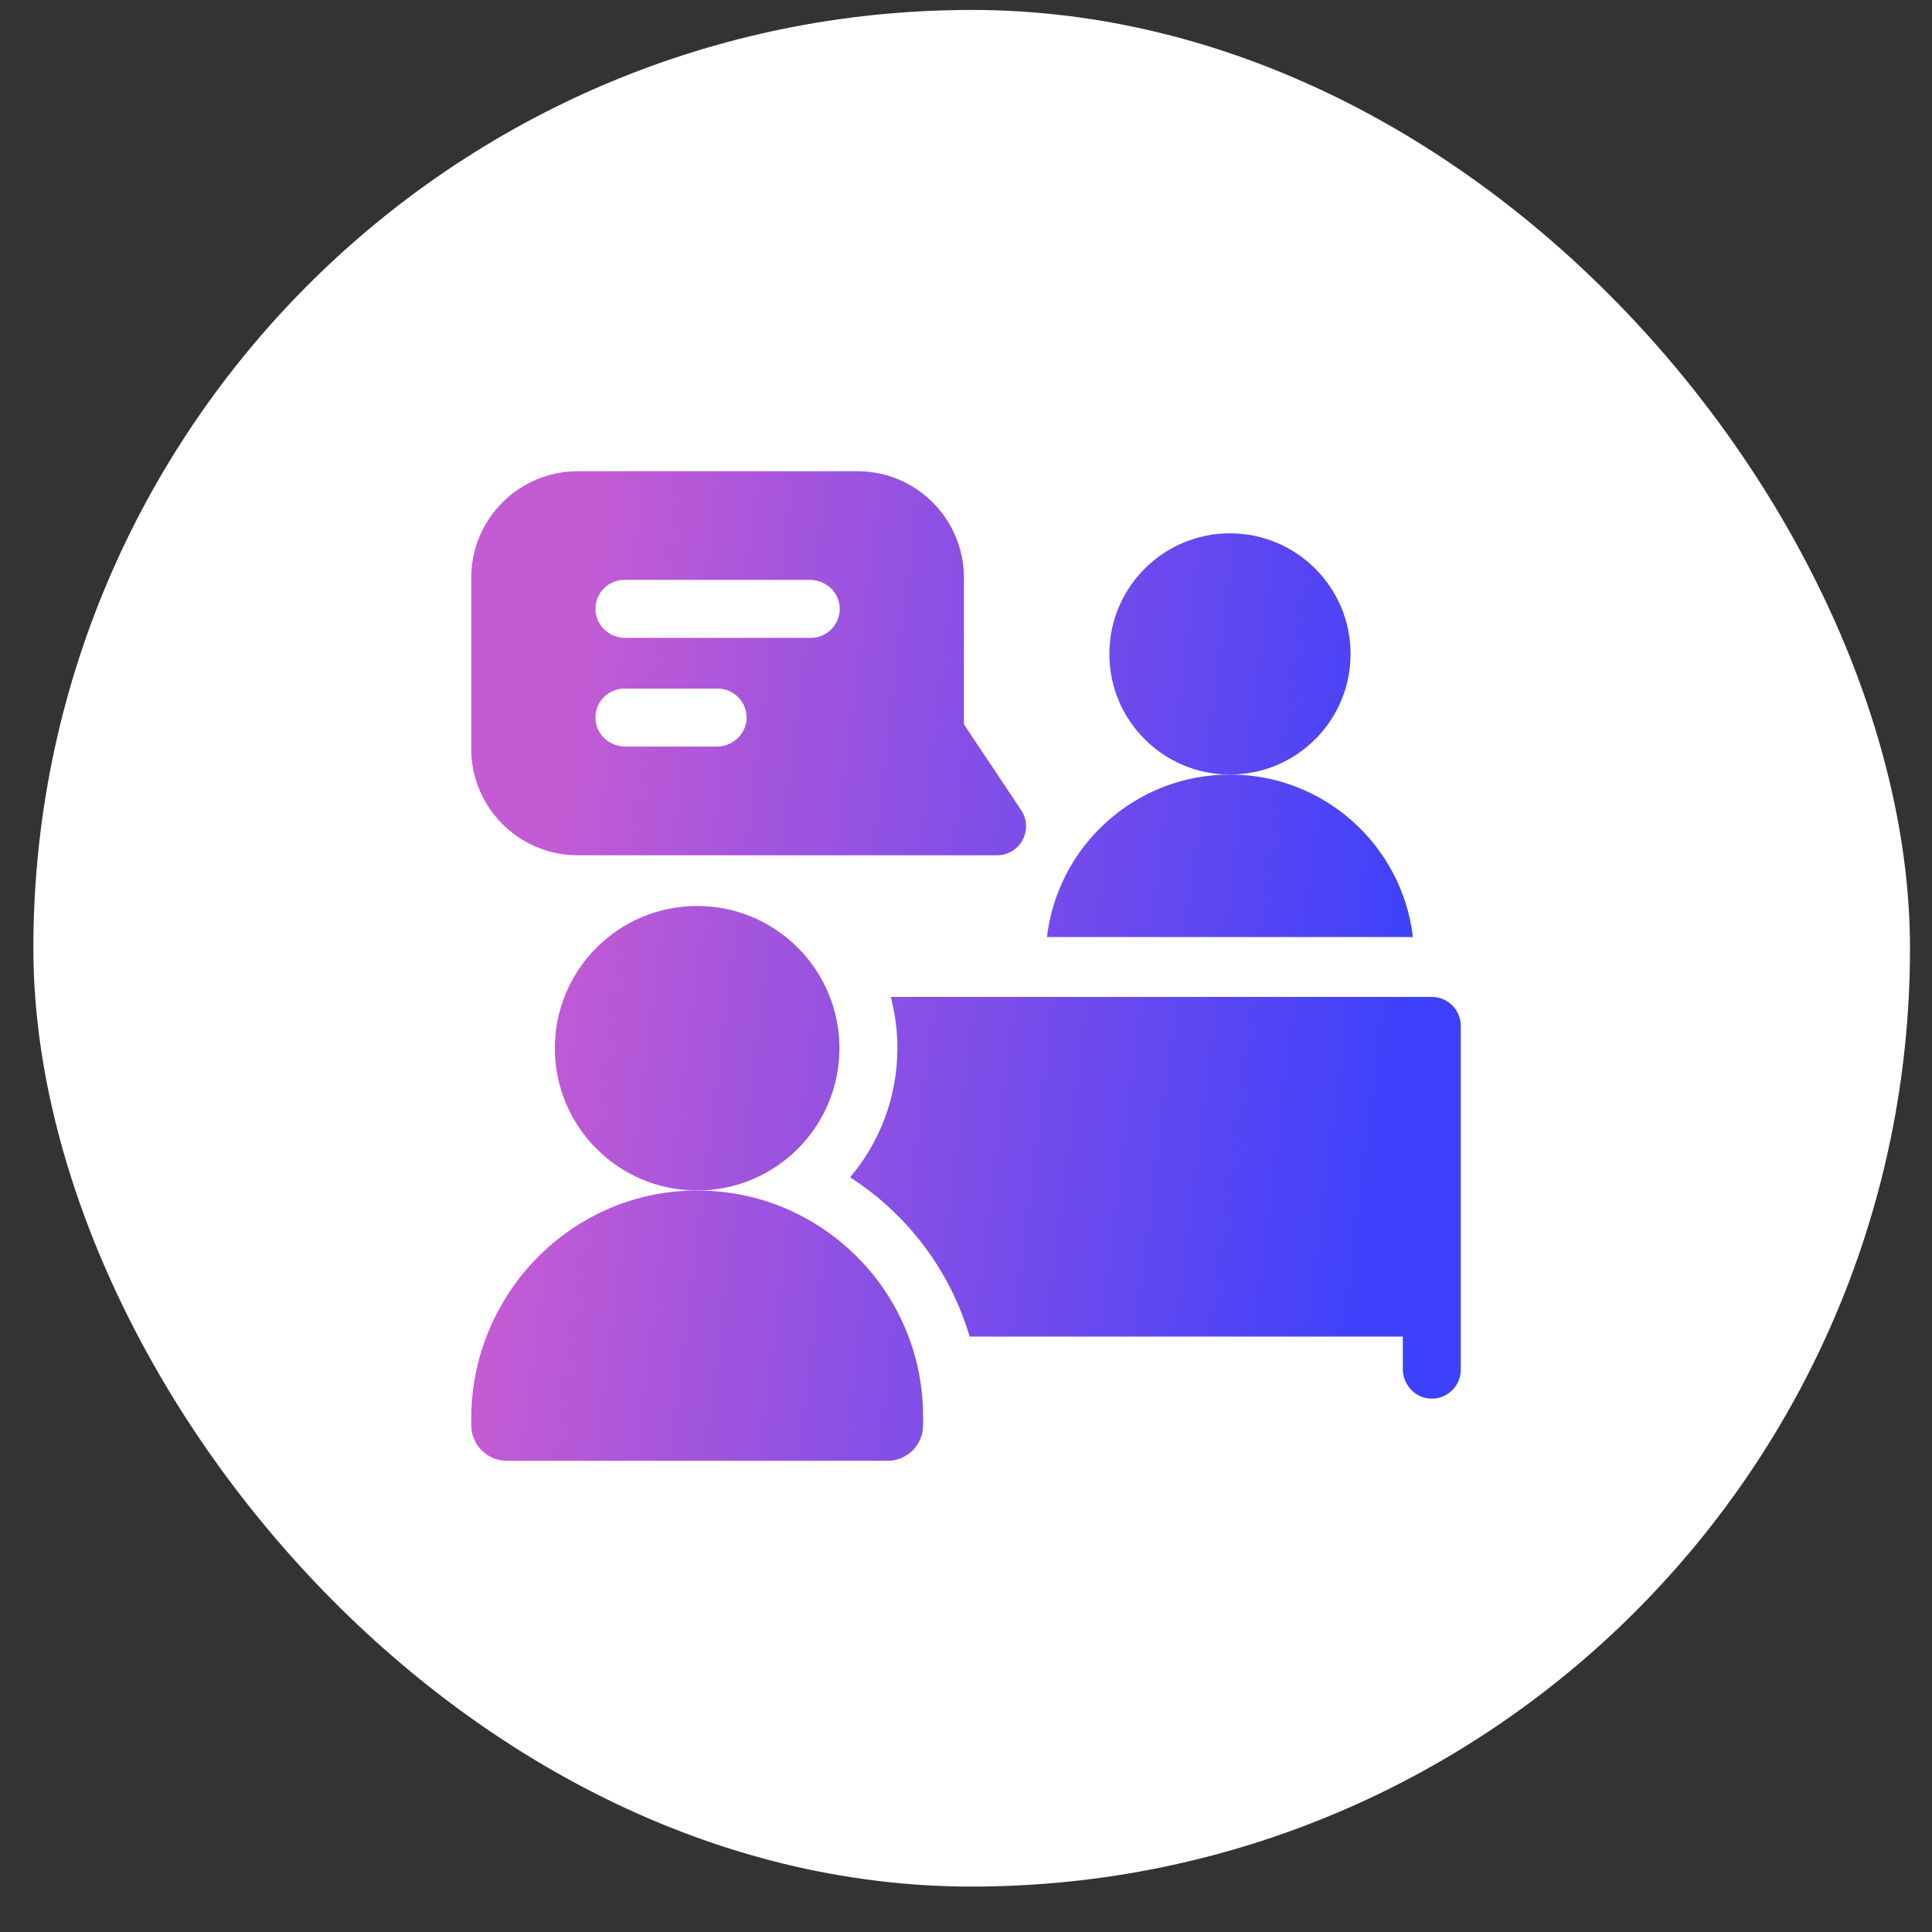 <?xml version="1.0" encoding="UTF-8"?> <svg xmlns="http://www.w3.org/2000/svg" width="41" height="41" viewBox="0 0 41 41" fill="none"><rect x="0" y="0" width="41" height="41" fill="#333333" stroke="none"/><rect x="0.708" y="0.211" width="39.825" height="39.825" rx="19.912" fill="white"></rect><path d="M28.661 13.878C28.661 15.291 27.515 16.437 26.102 16.437C24.688 16.437 23.542 15.291 23.542 13.878C23.542 12.464 24.688 11.318 26.102 11.318C27.515 11.318 28.661 12.464 28.661 13.878Z" fill="url(#paint0_linear_5708_13391)"></path><path d="M21.671 17.193L20.456 15.371V12.263C20.456 11.023 19.456 10 18.194 10H12.263C11.007 10 10 11.016 10 12.263V15.887C10 17.131 11.004 18.15 12.263 18.15H21.159C21.649 18.15 21.943 17.602 21.671 17.193ZM15.211 15.843H13.268C12.937 15.843 12.652 15.588 12.637 15.258C12.62 14.904 12.902 14.613 13.251 14.613H15.228C15.578 14.613 15.859 14.904 15.843 15.257C15.828 15.588 15.542 15.843 15.211 15.843ZM17.205 13.537H13.269C12.938 13.537 12.653 13.283 12.637 12.952C12.62 12.598 12.901 12.306 13.251 12.306H17.188C17.519 12.306 17.805 12.561 17.82 12.892C17.836 13.246 17.554 13.537 17.205 13.537Z" fill="url(#paint1_linear_5708_13391)"></path><path d="M14.778 25.264C12.128 25.273 10 27.461 10 30.111V30.245C10 30.662 10.338 31 10.755 31H18.835C19.251 31 19.589 30.662 19.589 30.245V30.059C19.589 27.405 17.433 25.255 14.778 25.264Z" fill="url(#paint2_linear_5708_13391)"></path><path d="M17.814 22.245C17.814 23.912 16.462 25.264 14.795 25.264C13.127 25.264 11.775 23.912 11.775 22.245C11.775 20.578 13.127 19.226 14.795 19.226C16.462 19.226 17.814 20.578 17.814 22.245Z" fill="url(#paint3_linear_5708_13391)"></path><path d="M29.984 19.885H22.218C22.447 17.944 24.098 16.437 26.102 16.437C28.104 16.437 29.755 17.944 29.984 19.885Z" fill="url(#paint4_linear_5708_13391)"></path><path d="M30.385 21.156C30.725 21.156 31 21.432 31 21.771V29.067C31 29.416 30.708 29.698 30.355 29.681C30.024 29.666 29.77 29.381 29.77 29.049V28.364H20.577C20.163 26.956 19.249 25.76 18.04 24.985C18.666 24.244 19.044 23.288 19.044 22.245C19.044 21.869 18.995 21.504 18.903 21.156H30.385Z" fill="url(#paint5_linear_5708_13391)"></path><defs><linearGradient id="paint0_linear_5708_13391" x1="11.628" y1="19.293" x2="29.652" y2="21.539" gradientUnits="userSpaceOnUse"><stop stop-color="#C35BD4"></stop><stop offset="1" stop-color="#3E41FB"></stop></linearGradient><linearGradient id="paint1_linear_5708_13391" x1="11.628" y1="19.293" x2="29.652" y2="21.539" gradientUnits="userSpaceOnUse"><stop stop-color="#C35BD4"></stop><stop offset="1" stop-color="#3E41FB"></stop></linearGradient><linearGradient id="paint2_linear_5708_13391" x1="11.628" y1="19.293" x2="29.652" y2="21.539" gradientUnits="userSpaceOnUse"><stop stop-color="#C35BD4"></stop><stop offset="1" stop-color="#3E41FB"></stop></linearGradient><linearGradient id="paint3_linear_5708_13391" x1="11.628" y1="19.293" x2="29.652" y2="21.539" gradientUnits="userSpaceOnUse"><stop stop-color="#C35BD4"></stop><stop offset="1" stop-color="#3E41FB"></stop></linearGradient><linearGradient id="paint4_linear_5708_13391" x1="11.628" y1="19.293" x2="29.652" y2="21.539" gradientUnits="userSpaceOnUse"><stop stop-color="#C35BD4"></stop><stop offset="1" stop-color="#3E41FB"></stop></linearGradient><linearGradient id="paint5_linear_5708_13391" x1="11.628" y1="19.293" x2="29.652" y2="21.539" gradientUnits="userSpaceOnUse"><stop stop-color="#C35BD4"></stop><stop offset="1" stop-color="#3E41FB"></stop></linearGradient></defs></svg> 